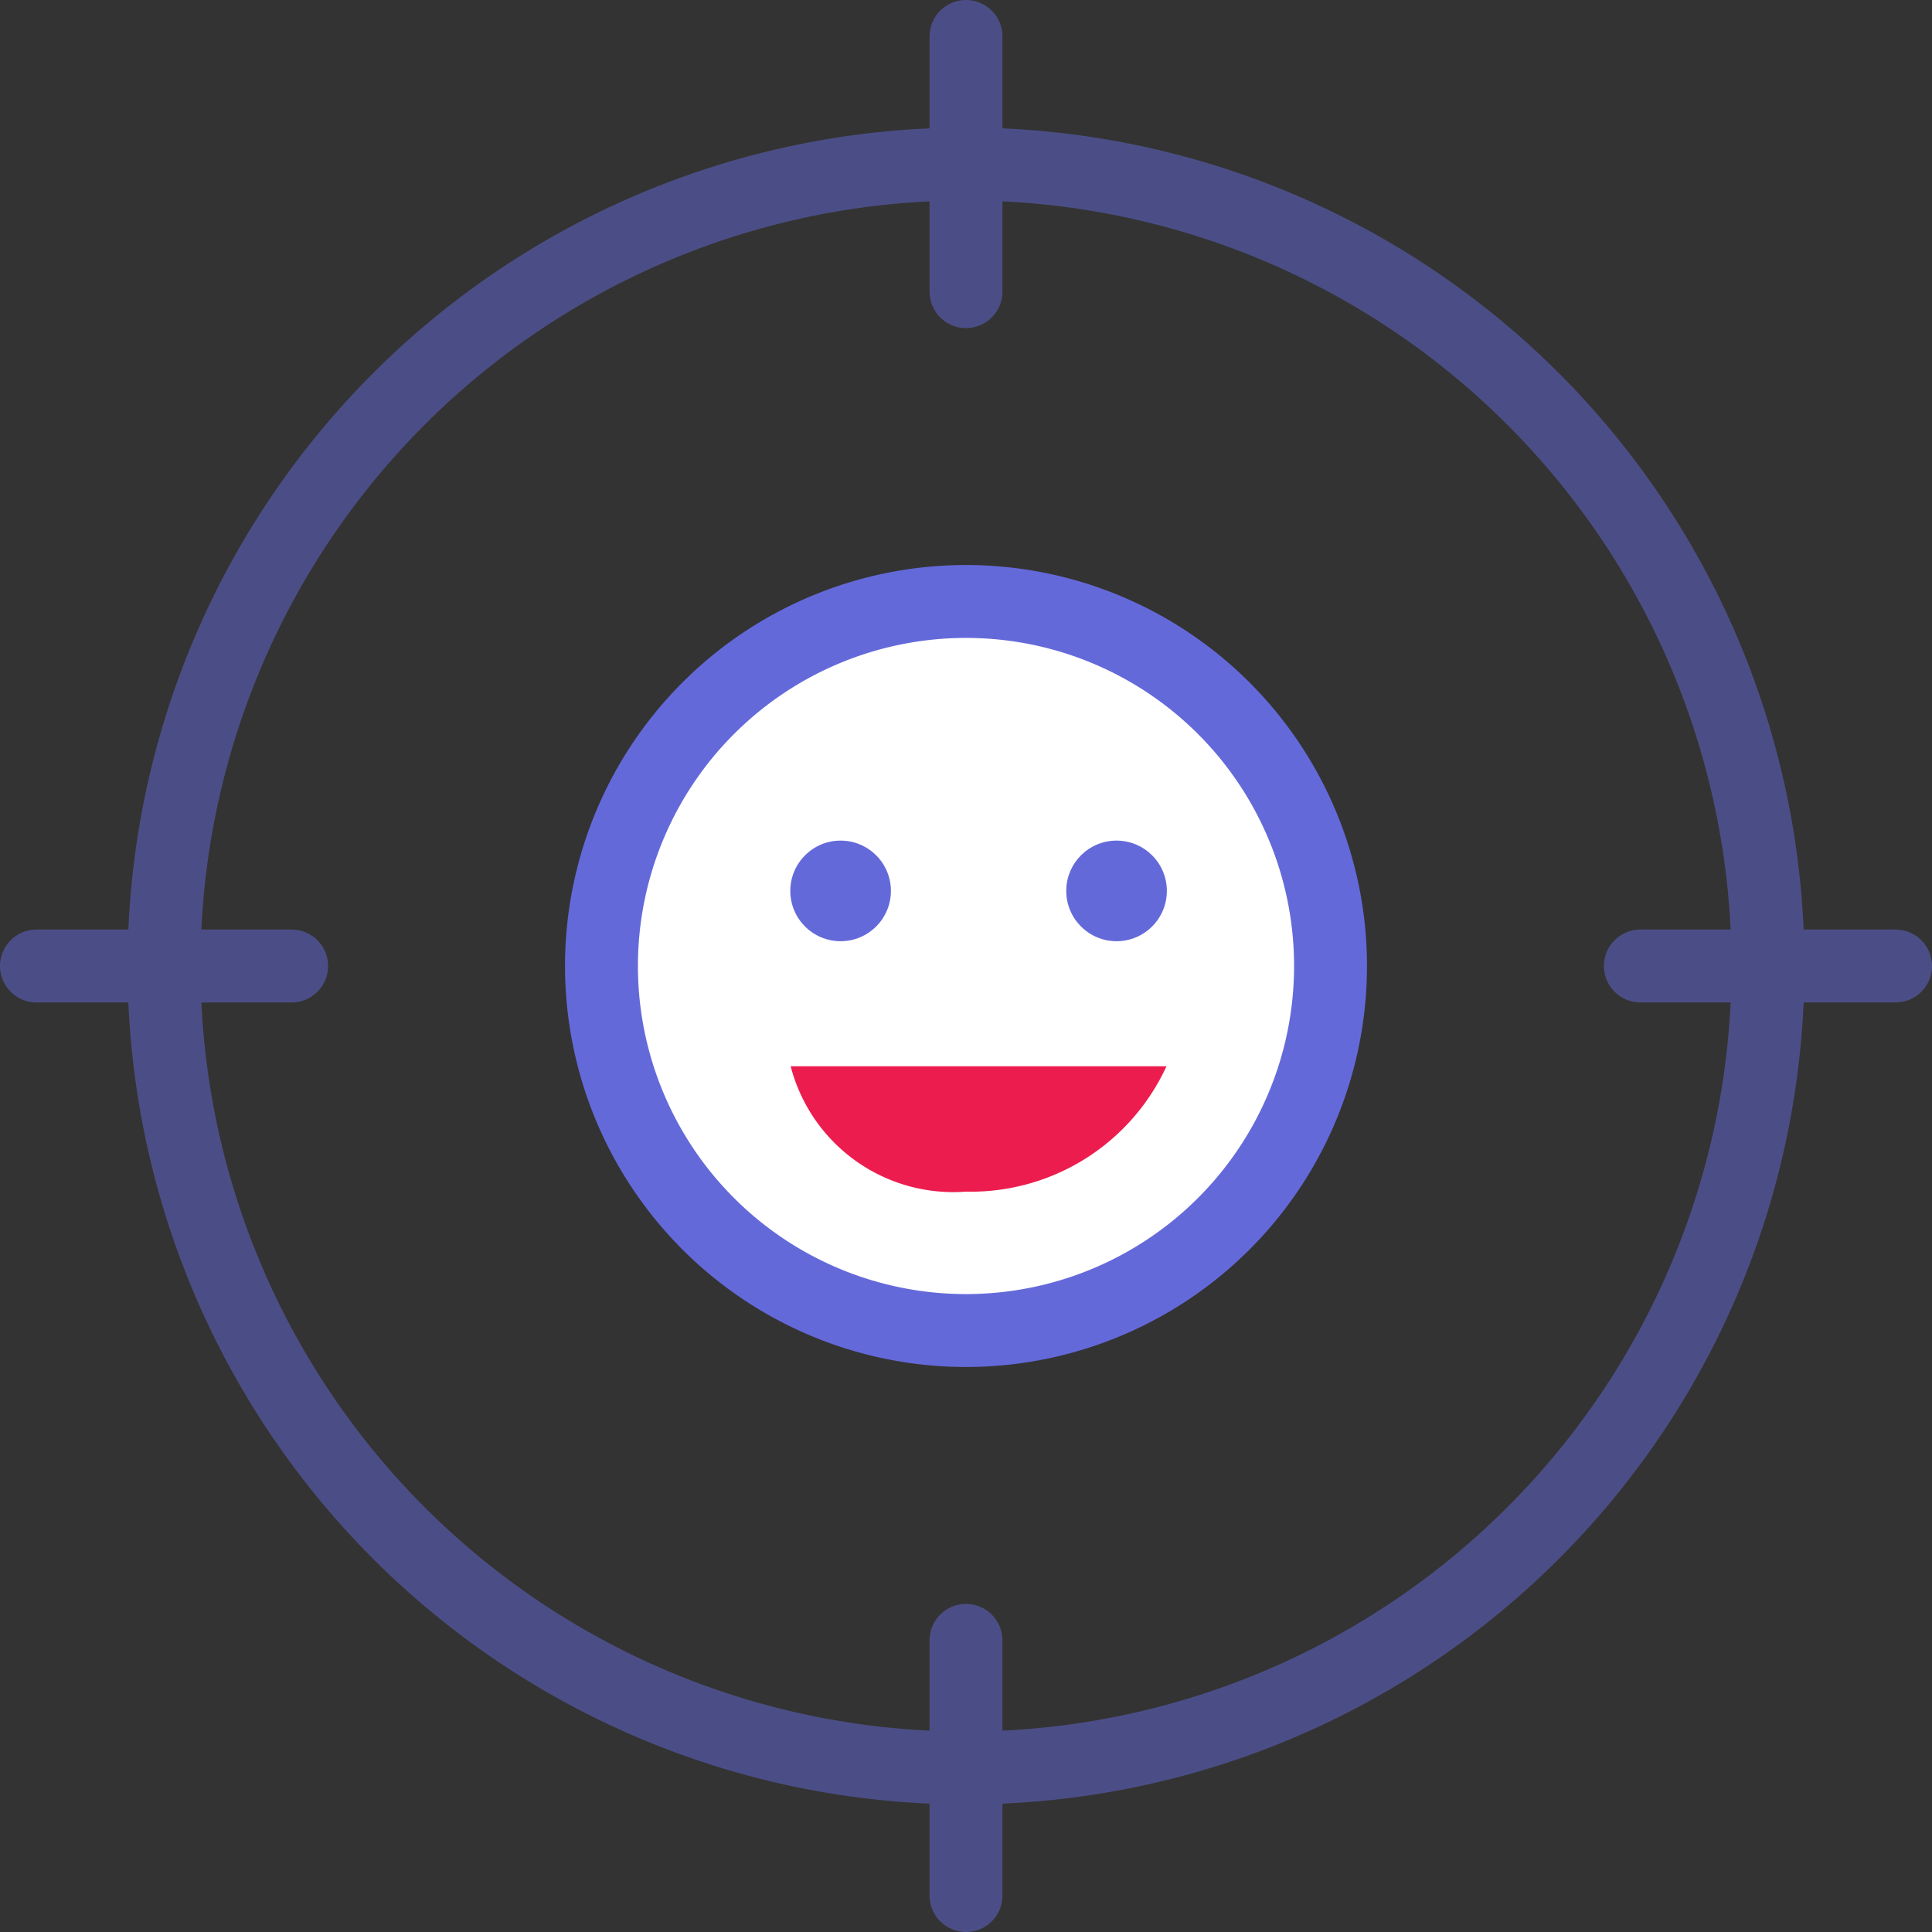 <svg xmlns="http://www.w3.org/2000/svg" viewBox="0 0 53 53"><rect x="0" y="0" width="53" height="53" fill="#333333" stroke="none"/><defs><style>.a,.f{fill:#fff;}.a,.e,.f{stroke:#6469da;stroke-miterlimit:10;stroke-width:2px;}.b{fill:#6469da;}.c{fill:#ed1c4e;}.d{opacity:0.5;}.e{fill:none;}.f{stroke-linecap:round;}</style></defs><title>key_influencer</title><path class="a" d="M26.5,36.5a10,10,0,1,1,10-10A10,10,0,0,1,26.5,36.5Z"/><circle class="b" cx="23.06" cy="24.44" r="1.38"/><circle class="b" cx="30.63" cy="24.44" r="1.38"/><path class="c" d="M21.69,29.25a4.61,4.61,0,0,0,4.81,3.44A5.91,5.91,0,0,0,32,29.25"/><g class="d"><path class="e" d="M26.5,48.5a22,22,0,1,1,22-22A22,22,0,0,1,26.5,48.5Z"/><line class="f" x1="45" y1="26.5" x2="52" y2="26.5"/><line class="f" x1="1" y1="26.5" x2="8" y2="26.5"/><line class="f" x1="26.5" y1="45" x2="26.5" y2="52"/><line class="f" x1="26.5" y1="1" x2="26.5" y2="8"/></g></svg>